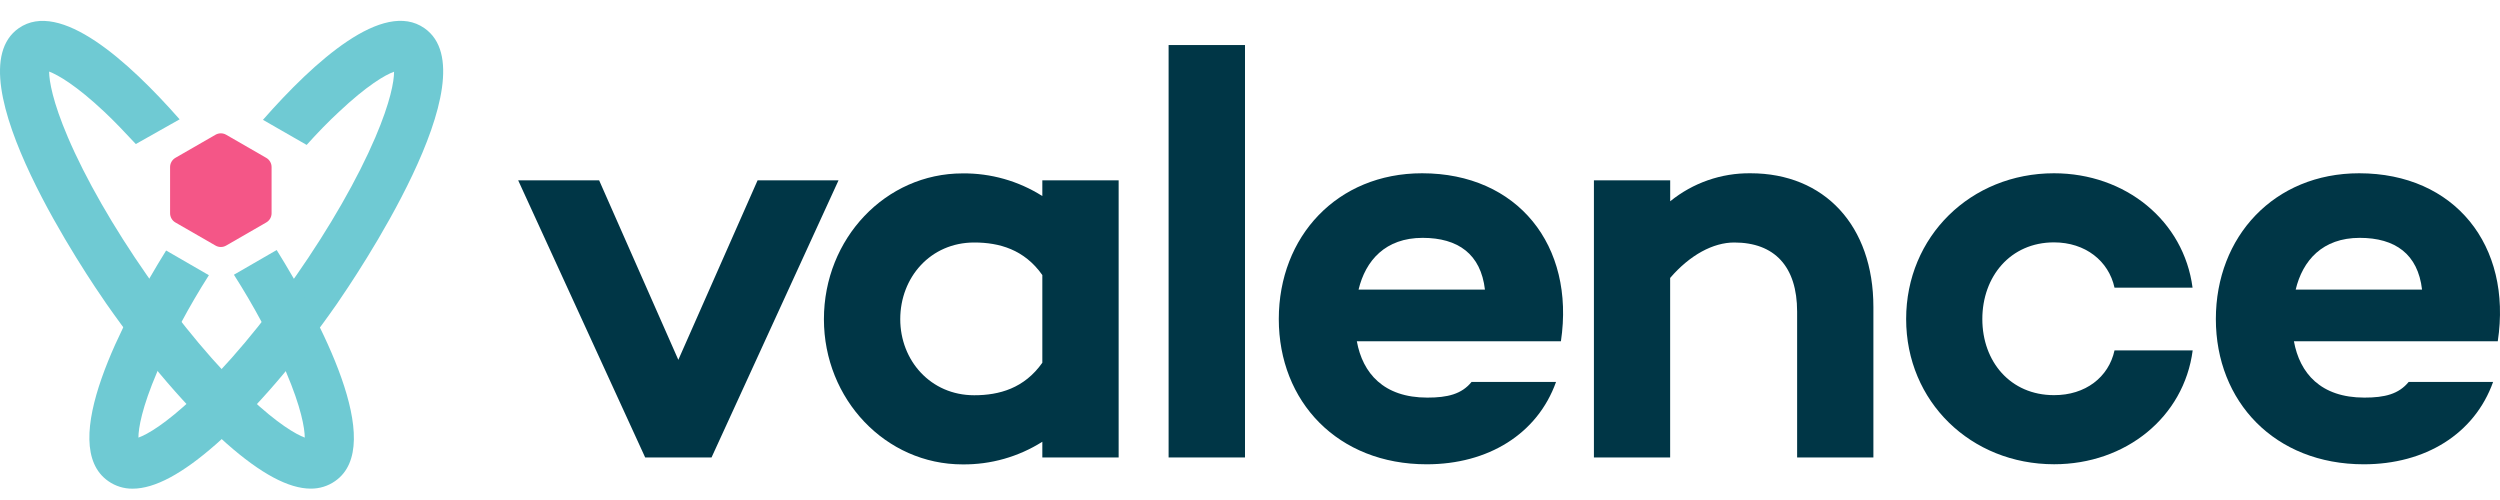 <svg width="120" height="24" viewBox="0 0 120 24" fill="none" xmlns="http://www.w3.org/2000/svg">
<g clip-path="url(#clip0_5158_1983)">
<path d="M40.249 8.657L34.154 21.957H30.968L24.873 8.657H28.759L32.56 17.272L36.364 8.657H40.249Z" fill="#003646"/>
<path fill-rule="evenodd" clip-rule="evenodd" d="M53.695 21.957V8.657H50.032V9.41C48.888 8.686 47.557 8.308 46.202 8.323C42.512 8.323 39.548 11.445 39.548 15.321C39.548 19.168 42.512 22.291 46.202 22.291C47.557 22.305 48.887 21.928 50.032 21.204V21.957H53.695ZM50.032 13.202V17.411C49.166 18.638 47.967 18.972 46.762 18.972C44.665 18.972 43.212 17.298 43.212 15.321C43.212 13.313 44.665 11.64 46.762 11.64C47.965 11.64 49.166 11.974 50.032 13.202Z" fill="#003646"/>
<path d="M59.76 2.162V21.958H56.093V2.162H59.76Z" fill="#003646"/>
<path fill-rule="evenodd" clip-rule="evenodd" d="M65.128 16.381H74.924C75.611 11.781 72.844 8.317 68.26 8.317C64.179 8.317 61.382 11.356 61.382 15.315C61.382 19.275 64.206 22.286 68.484 22.286C71.419 22.286 73.794 20.841 74.69 18.332H70.636C70.161 18.917 69.489 19.085 68.511 19.085C66.414 19.085 65.407 17.915 65.128 16.381ZM71.277 13.9H65.211C65.548 12.504 66.498 11.417 68.286 11.417C69.99 11.417 71.078 12.198 71.277 13.9Z" fill="#003646"/>
<path d="M89.923 14.736V21.957H86.262V14.959C86.262 12.785 85.172 11.64 83.243 11.64C82.237 11.64 81.119 12.233 80.167 13.342V21.957H76.508V8.657H80.169V9.662C81.257 8.777 82.621 8.302 84.024 8.317C87.576 8.317 89.923 10.832 89.923 14.736Z" fill="#003646"/>
<path d="M101.497 16.818H105.249C104.831 20.024 102.034 22.284 98.597 22.284C94.599 22.284 91.495 19.273 91.495 15.313C91.495 11.354 94.593 8.317 98.591 8.317C102.028 8.317 104.825 10.603 105.243 13.809H101.497C101.217 12.526 100.099 11.634 98.591 11.634C96.494 11.634 95.152 13.279 95.152 15.315C95.152 17.352 96.494 18.967 98.591 18.967C100.095 18.973 101.217 18.109 101.497 16.818Z" fill="#003646"/>
<path fill-rule="evenodd" clip-rule="evenodd" d="M110.108 16.381H119.893C120.591 11.781 117.824 8.317 113.239 8.317C109.158 8.317 106.361 11.356 106.361 15.315C106.361 19.275 109.186 22.286 113.463 22.286C116.399 22.286 118.773 20.841 119.669 18.332H115.616C115.14 18.917 114.468 19.085 113.491 19.085C111.394 19.085 110.387 17.915 110.108 16.381ZM116.258 13.9H110.193C110.528 12.504 111.478 11.417 113.267 11.417C114.972 11.417 116.06 12.198 116.258 13.9Z" fill="#003646"/>
<path d="M20.37 1.351C18.388 -0.032 15.099 2.933 12.622 5.752L14.719 6.956C15.244 6.373 15.763 5.837 16.265 5.374C17.611 4.107 18.483 3.595 18.915 3.443C18.915 3.904 18.742 4.894 18.017 6.592C17.173 8.569 15.823 10.927 14.217 13.226C12.612 15.525 10.862 17.609 9.294 19.074C7.948 20.343 7.076 20.853 6.644 21.005C6.644 20.547 6.816 19.556 7.542 17.856C8.25 16.247 9.081 14.694 10.027 13.21L7.974 12.024C5.912 15.353 2.705 21.359 5.199 23.095C5.541 23.335 5.95 23.462 6.368 23.456C7.429 23.456 8.761 22.741 10.396 21.298C12.227 19.685 14.281 17.299 16.178 14.576C16.945 13.458 23.664 3.641 20.37 1.351Z" fill="#6FCAD3"/>
<path d="M13.28 12.001L11.228 13.187C12.18 14.678 13.017 16.238 13.732 17.856C14.457 19.556 14.625 20.547 14.629 21.005C14.197 20.843 13.325 20.341 11.979 19.074C10.409 17.609 8.661 15.519 7.056 13.218C5.45 10.917 4.1 8.563 3.256 6.584C2.531 4.886 2.36 3.896 2.358 3.435C2.788 3.597 3.66 4.099 5.008 5.366C5.498 5.827 5.999 6.355 6.519 6.914L8.622 5.728C6.144 2.911 2.878 -0.02 0.903 1.351C-2.391 3.641 4.326 13.458 5.103 14.575C7.002 17.293 9.056 19.679 10.885 21.296C12.522 22.739 13.858 23.454 14.913 23.454C15.332 23.459 15.742 23.333 16.084 23.093C18.574 21.365 15.341 15.322 13.28 12.001Z" fill="#6FCAD3"/>
<path d="M13.036 10.236V8.02C13.036 7.837 12.939 7.668 12.78 7.577L10.856 6.468C10.697 6.377 10.503 6.377 10.344 6.468L8.418 7.577C8.261 7.669 8.164 7.838 8.164 8.02V10.236C8.164 10.418 8.26 10.586 8.418 10.678L10.344 11.787C10.503 11.879 10.697 11.879 10.856 11.787L12.78 10.678C12.939 10.587 13.037 10.418 13.036 10.236Z" fill="#F45687"/>
</g>
<defs>
<clipPath id="clip0_5158_1983">
<rect width="120" height="24" fill="white"/>
</clipPath>
</defs>
</svg>
